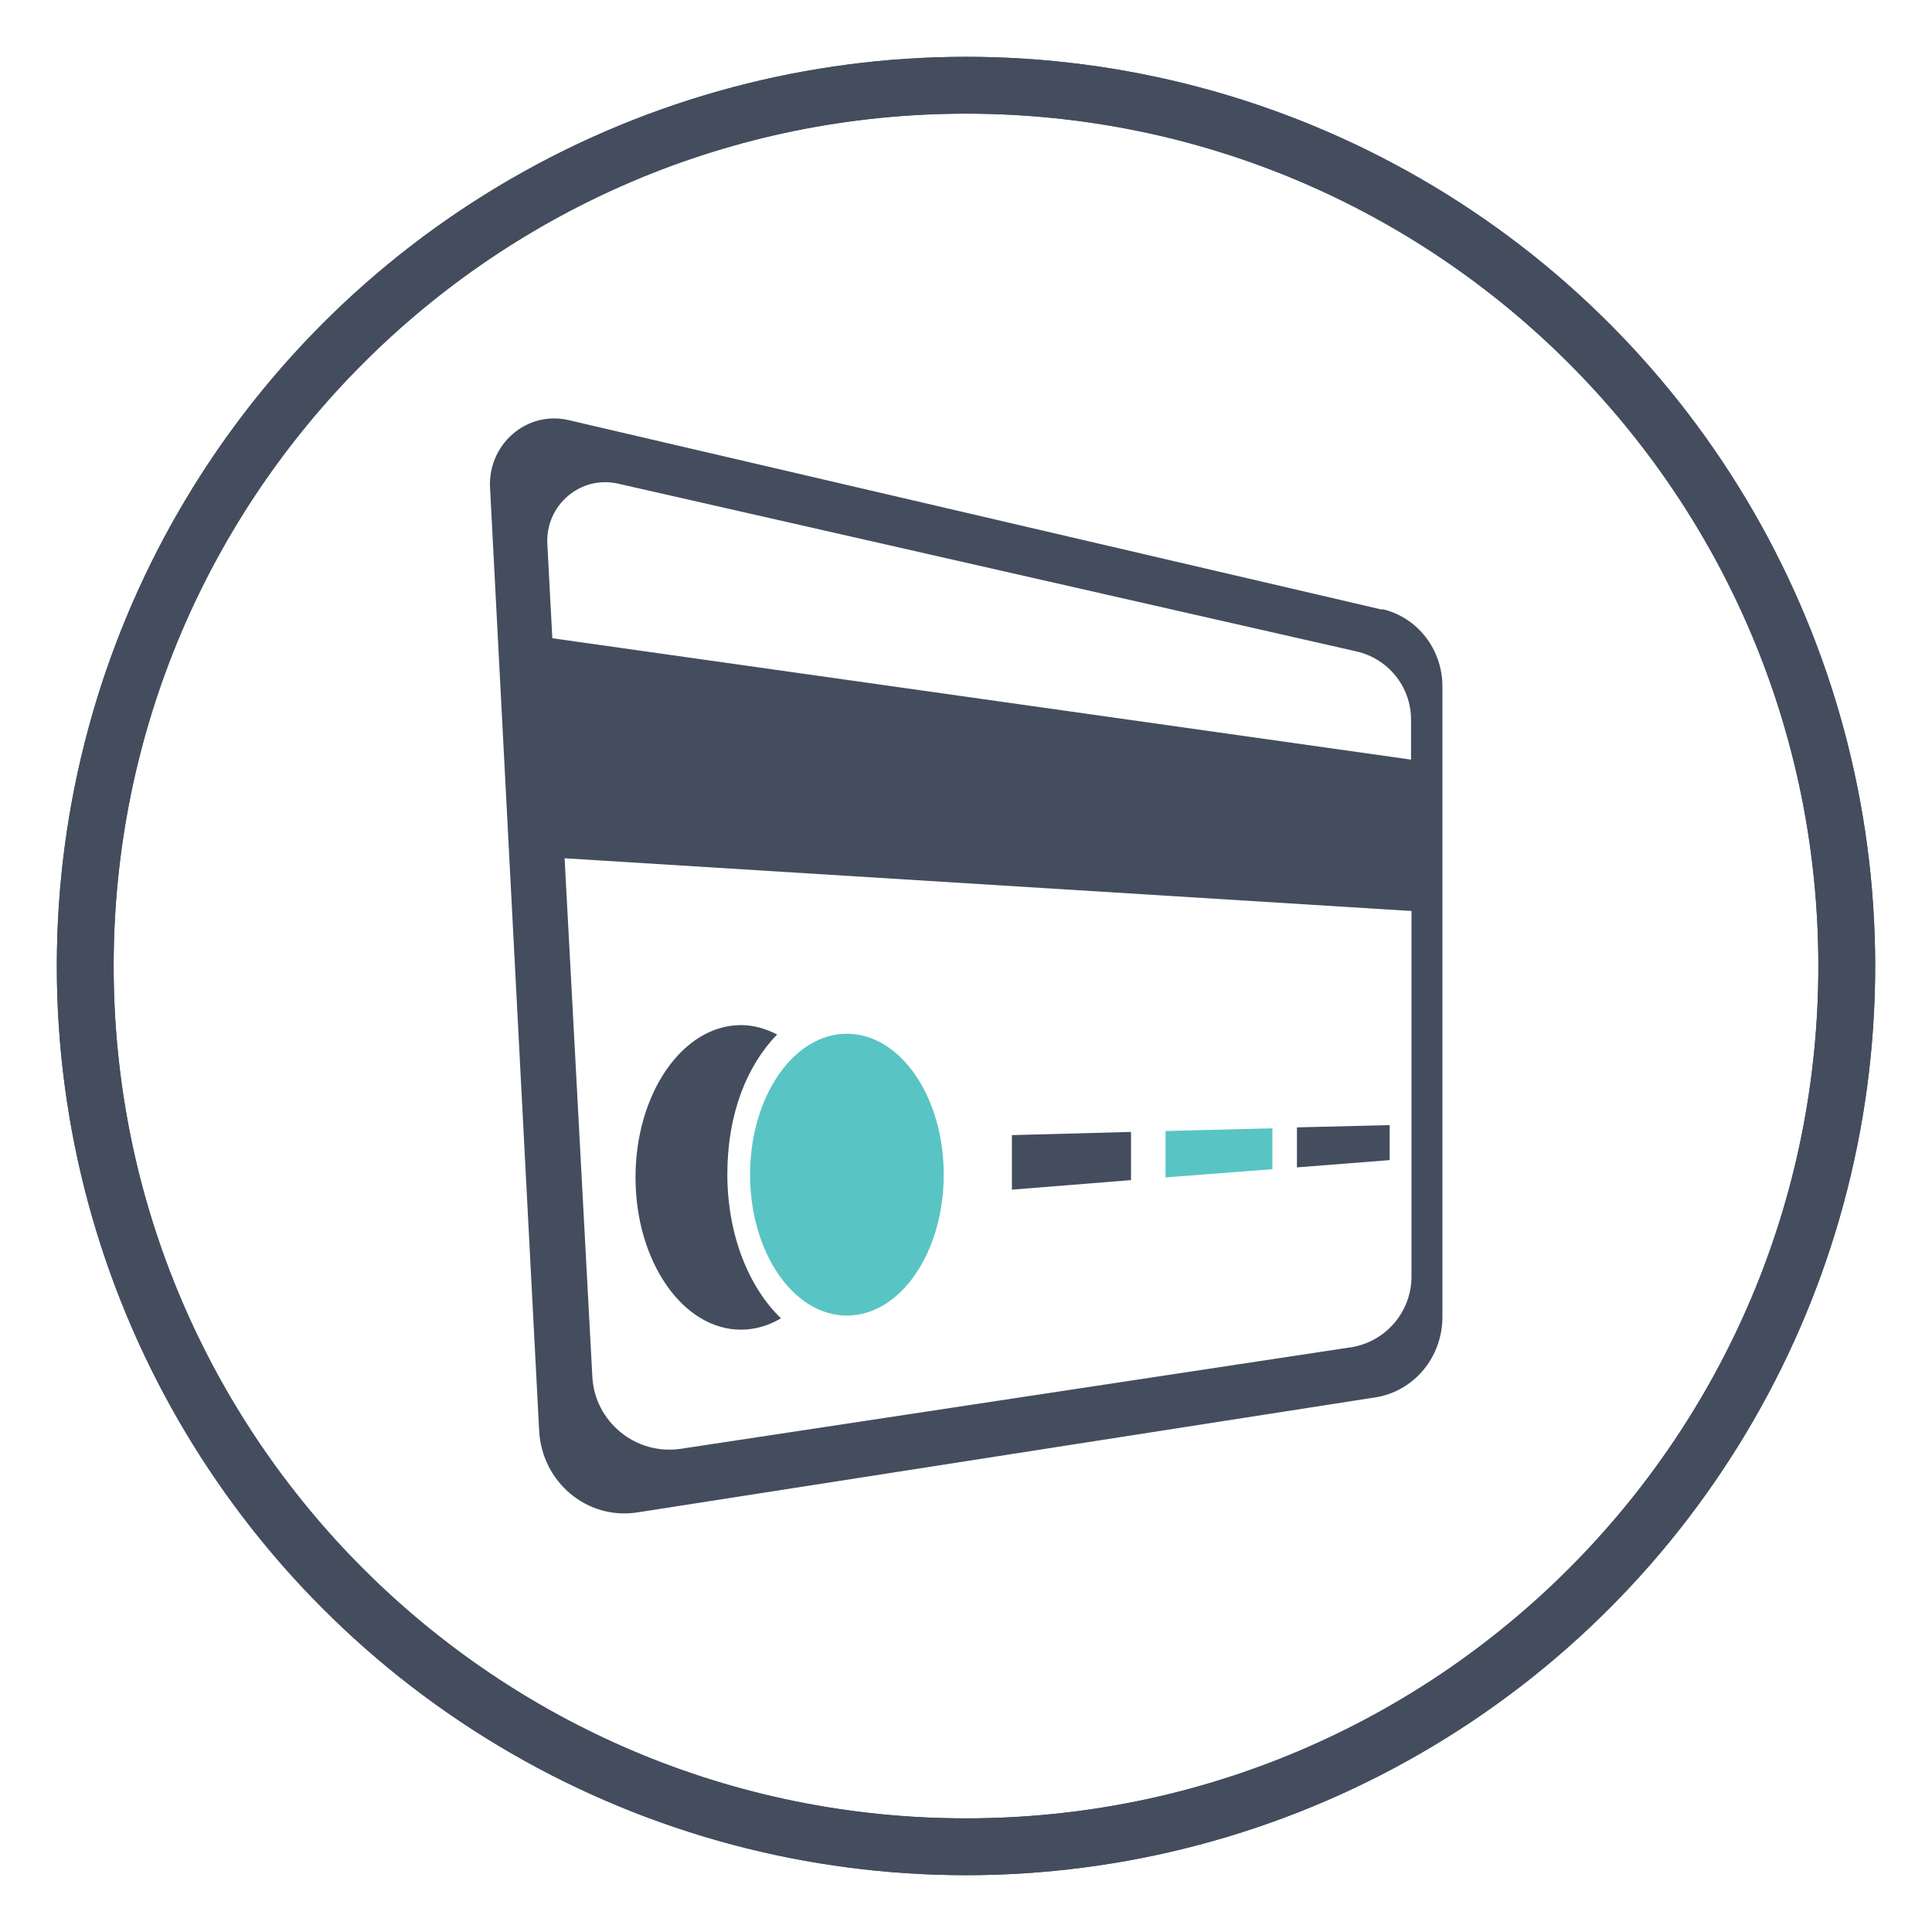 <?xml version="1.0" encoding="UTF-8"?><svg id="Payment" xmlns="http://www.w3.org/2000/svg" xmlns:xlink="http://www.w3.org/1999/xlink" viewBox="0 0 42.5 42.5"><defs><style>.cls-1{fill:none;}.cls-2{fill:#444d5e;}.cls-3{fill:#59c4c4;}.cls-4{clip-path:url(#clippath);}</style><clipPath id="clippath"><circle class="cls-1" cx="21.25" cy="21.25" r="20"/></clipPath></defs><g class="cls-4"><path class="cls-2" d="M21.25,2.5c10.36,0,18.75,8.39,18.75,18.75h2.5C42.5,9.51,32.99,0,21.25,0v2.5ZM2.5,21.25C2.5,10.89,10.89,2.5,21.25,2.5V0C9.51,0,0,9.51,0,21.25h2.5ZM21.25,40c-10.36,0-18.75-8.39-18.75-18.75H0c0,11.74,9.51,21.25,21.25,21.25v-2.5ZM40,21.25c0,10.36-8.39,18.75-18.75,18.75v2.5c11.74,0,21.25-9.51,21.25-21.25h-2.5Z"/><path class="cls-2" d="M21.25,2.5c10.36,0,18.75,8.39,18.75,18.75h2.5C42.5,9.51,32.99,0,21.25,0v2.5ZM2.5,21.25C2.5,10.89,10.89,2.5,21.25,2.5V0C9.51,0,0,9.51,0,21.25h2.5ZM21.25,40c-10.36,0-18.75-8.39-18.75-18.75H0c0,11.74,9.51,21.25,21.25,21.25v-2.5ZM40,21.25c0,10.36-8.39,18.75-18.75,18.75v2.5c11.74,0,21.25-9.51,21.25-21.25h-2.5Z"/></g><polygon class="cls-3" points="16.45 18.24 13.85 18.61 13.62 17.57 16.19 17.08 16.45 18.24"/><ellipse class="cls-3" cx="18.63" cy="25.84" rx="2.13" ry="3.1"/><path class="cls-2" d="M29.7,29.64l-14.72,2.23c-.99.15-1.9-.59-1.95-1.59l-.61-11.4,18.63,1.16v8.04c0,.78-.57,1.44-1.34,1.56h0ZM13.6,10.64l16.24,3.69c.7.16,1.2.78,1.2,1.5v.88l-18.89-2.67-.11-2.08c-.04-.85.73-1.51,1.56-1.32h0ZM30.4,13.41l-17.9-4.17c-.91-.21-1.77.53-1.72,1.49l1.08,20.74c.06,1.14,1.06,1.97,2.16,1.8l16.23-2.53c.85-.13,1.48-.88,1.48-1.77v-13.87c0-.82-.55-1.52-1.32-1.7Z"/><path class="cls-2" d="M17.1,22.76c-.25-.13-.52-.21-.8-.21-1.28,0-2.32,1.5-2.32,3.35s1.04,3.35,2.32,3.35c.31,0,.61-.09.88-.25-.71-.68-1.18-1.84-1.18-3.17s.43-2.39,1.1-3.08h0Z"/><polygon class="cls-3" points="25.64 25.9 27.99 25.72 27.99 24.82 25.64 24.88 25.64 25.9"/><polygon class="cls-2" points="28.53 25.68 30.57 25.52 30.57 24.75 28.53 24.8 28.53 25.68"/><polygon class="cls-2" points="22.26 26.17 24.88 25.96 24.88 24.9 22.26 24.97 22.26 26.17"/></svg>